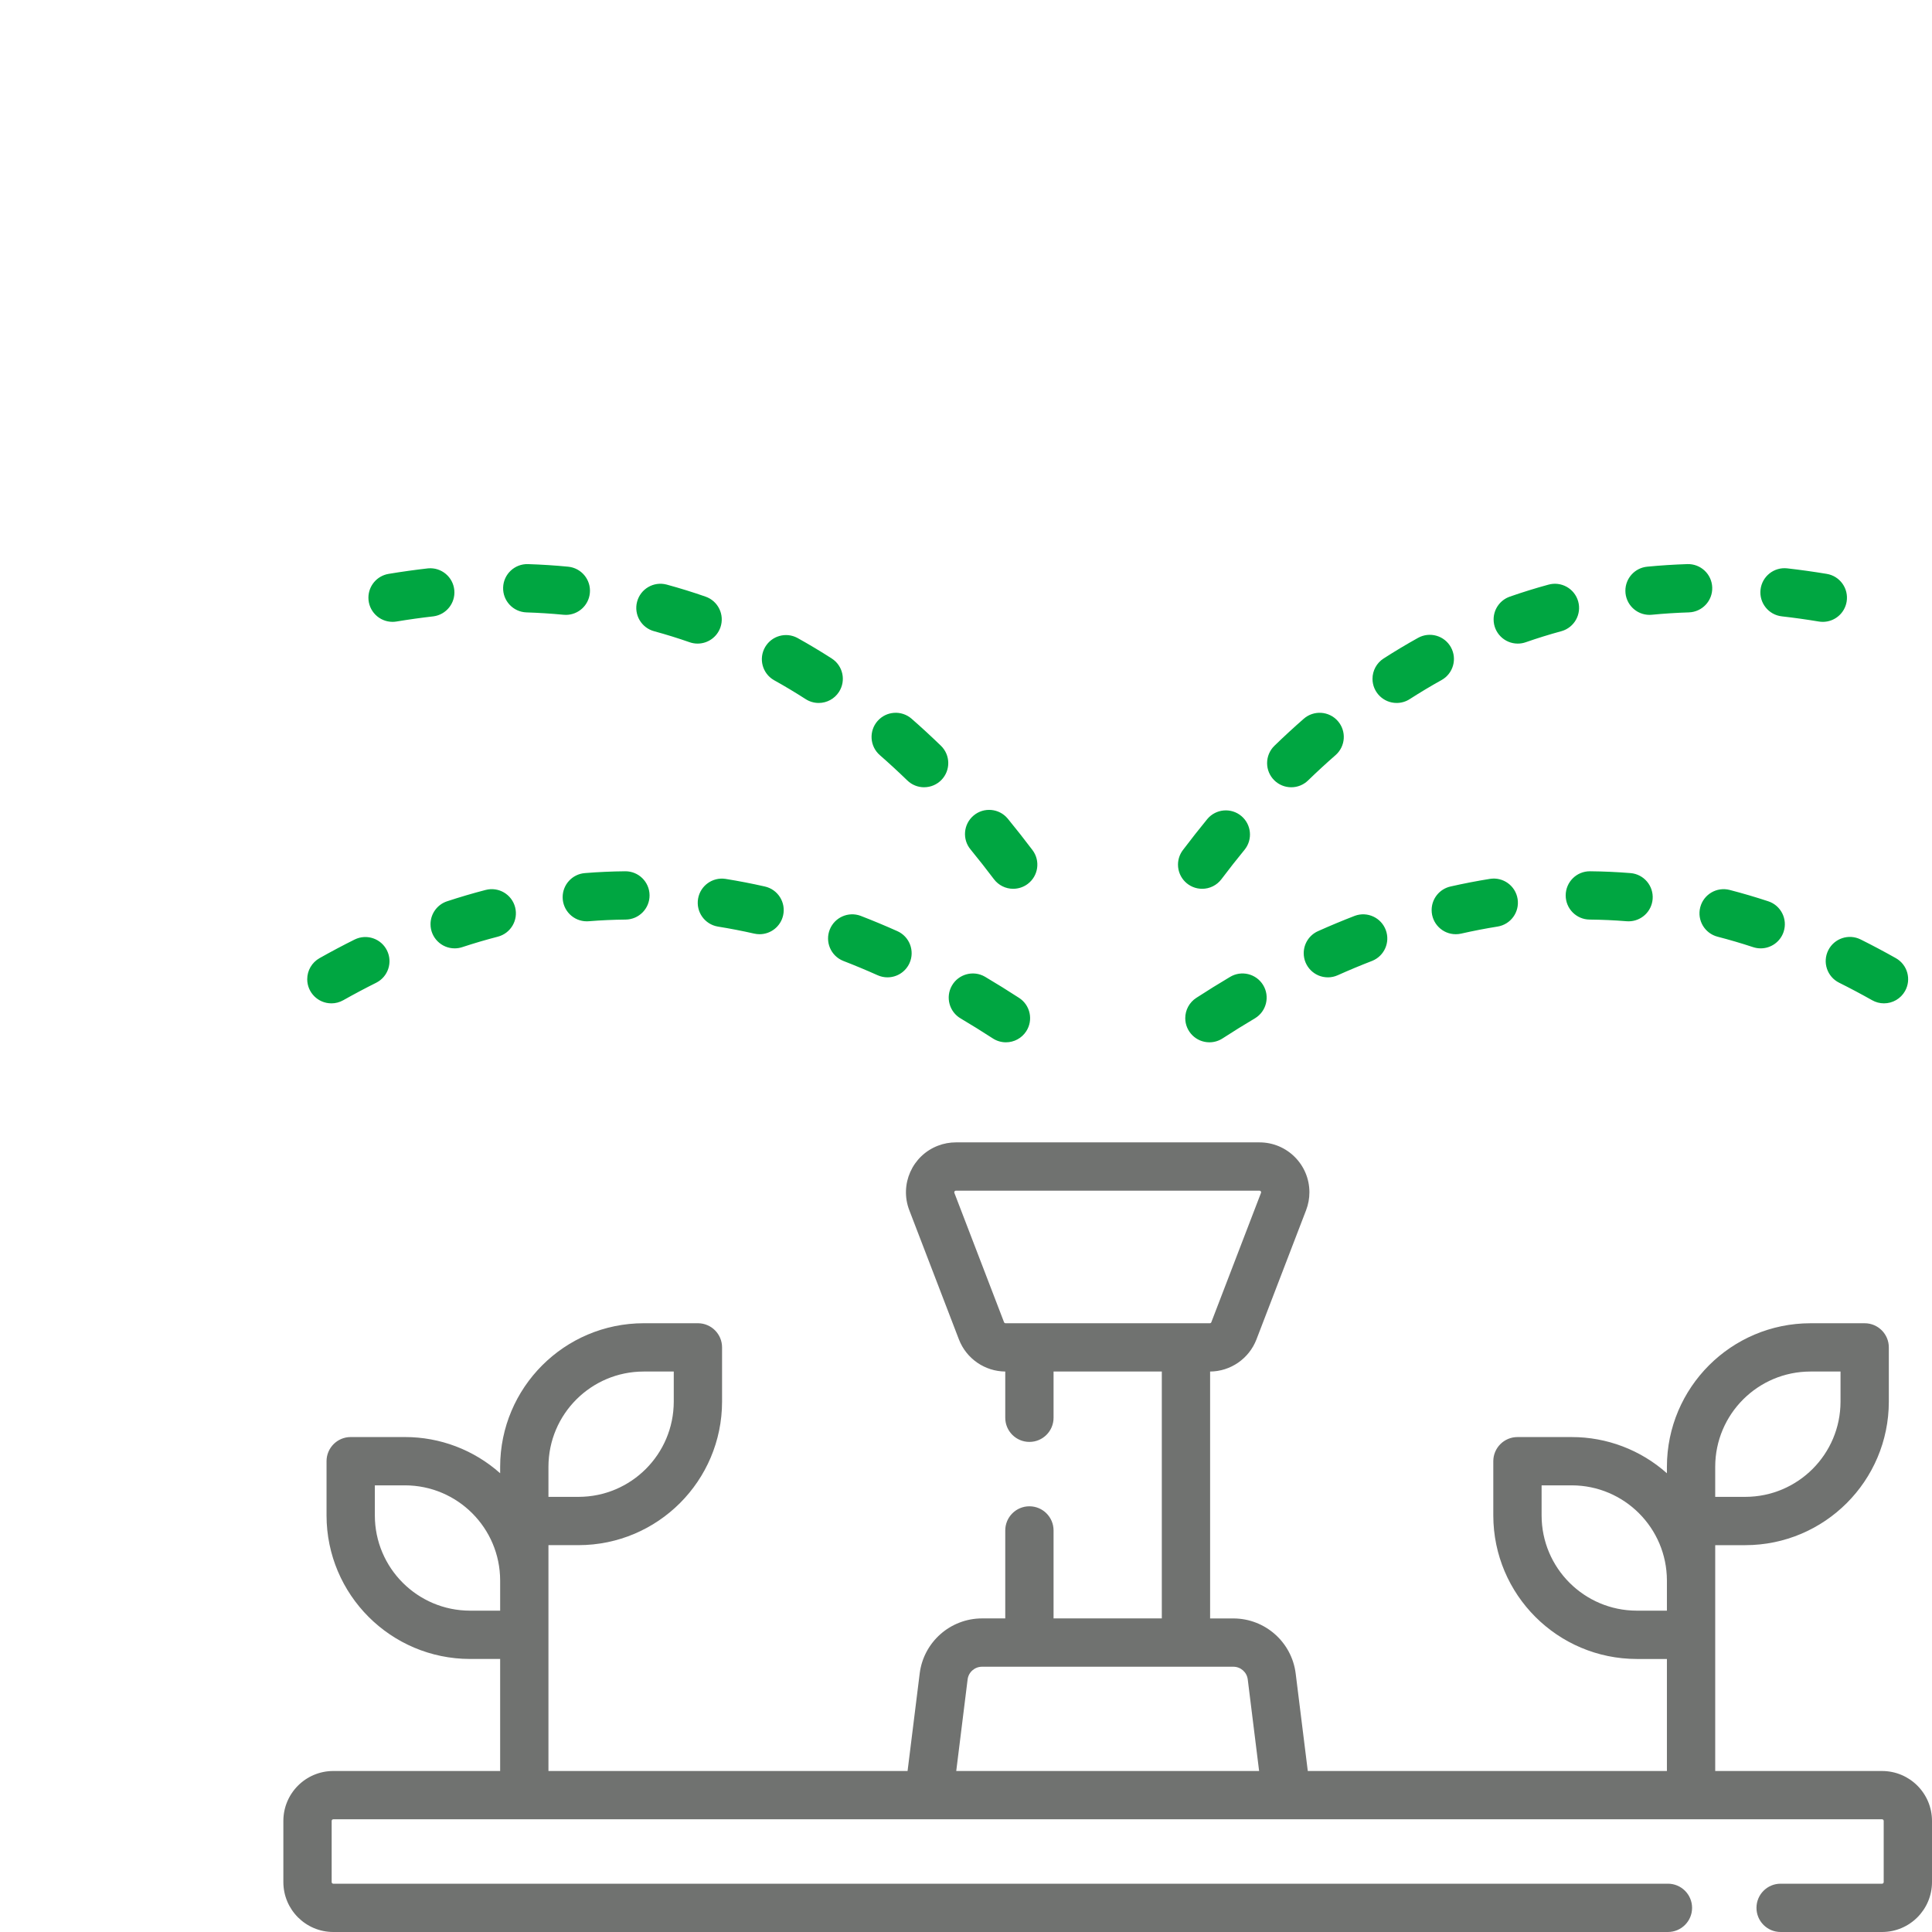 <?xml version="1.0" encoding="utf-8"?>
<!-- Generator: Adobe Illustrator 16.0.0, SVG Export Plug-In . SVG Version: 6.00 Build 0)  -->
<!DOCTYPE svg PUBLIC "-//W3C//DTD SVG 1.1//EN" "http://www.w3.org/Graphics/SVG/1.1/DTD/svg11.dtd">
<svg version="1.1" id="Layer_1" xmlns="http://www.w3.org/2000/svg" xmlns:xlink="http://www.w3.org/1999/xlink" x="0px" y="0px"
	width="600px" height="600px" viewBox="0 0 600 600" enable-background="new 0 0 600 600" xml:space="preserve">
	<g id="irrigation_for_15_years" transform="translate(0 -43.642)">
		<path id="Path_99" opacity="0.6" fill="#121511" d="M584.5,643.642h-31.51c-4.145,0-7.5-3.357-7.5-7.5c0-4.144,3.355-7.5,7.5-7.5
			l0,0h31.51c0.276,0,0.5-0.226,0.5-0.5V609.14c0-0.274-0.224-0.5-0.5-0.5H399.616c-0.072,0-0.144,0-0.212,0H288.6
			c-0.072,0-0.143,0-0.215,0H103.5c-0.276,0-0.5,0.226-0.5,0.5v19.002c0,0.274,0.224,0.5,0.5,0.5h414.49c4.142,0,7.5,3.356,7.5,7.5
			c0,4.143-3.358,7.5-7.5,7.5H103.5c-8.557-0.011-15.491-6.944-15.5-15.5V609.14c0.009-8.557,6.943-15.489,15.5-15.5h51.826v-34.793
			h-9.356c-24.6-0.026-44.534-19.963-44.56-44.563V497.43c0-4.143,3.358-7.5,7.5-7.5l0,0h16.856
			c10.899-0.01,21.421,3.992,29.56,11.244v-2.027c0.027-24.6,19.961-44.533,44.56-44.563h16.856c4.142,0,7.5,3.357,7.5,7.5v16.856
			c-0.028,24.599-19.962,44.531-44.56,44.56h-9.356v70.139h111.528l3.763-30.285c1.222-9.76,9.514-17.088,19.351-17.101h7.223
			v-27.319c0-4.143,3.357-7.5,7.5-7.5s7.5,3.357,7.5,7.5v27.319h33.62v-76.669h-33.62v14.354c0,4.143-3.357,7.5-7.5,7.5
			s-7.5-3.357-7.5-7.5v-14.354c-6.376-0.061-12.071-3.999-14.379-9.941l-15.427-40.17c-3.069-7.991,0.921-16.959,8.913-20.026
			c1.774-0.683,3.658-1.031,5.558-1.031h94.292c8.561,0,15.5,6.938,15.502,15.5c0,1.899-0.352,3.783-1.03,5.559l-15.431,40.172
			c-2.308,5.943-8.003,9.881-14.378,9.939v76.676h7.22c9.839,0.01,18.132,7.338,19.354,17.1l3.763,30.285h111.528v-34.797h-9.354
			c-24.601-0.027-44.532-19.961-44.563-44.561v-16.855c0-4.143,3.358-7.5,7.5-7.5l0,0h16.856c10.897-0.01,21.422,3.992,29.56,11.244
			v-2.027c0.027-24.6,19.962-44.533,44.563-44.563h16.854c4.145,0,7.5,3.357,7.5,7.5v16.856c-0.028,24.599-19.962,44.531-44.56,44.56
			h-9.356v70.139H584.5c8.557,0.01,15.49,6.942,15.5,15.5v19.001C599.99,636.698,593.057,643.632,584.5,643.642z M296.97,593.64
			h94.059l-3.529-28.435c-0.283-2.253-2.197-3.942-4.468-3.944h-78.062c-2.271,0.002-4.187,1.691-4.469,3.944L296.97,593.64z
			M478.758,504.931v9.354c0.021,16.317,13.243,29.54,29.563,29.561h9.354v-9.355c-0.019-16.317-13.242-29.541-29.56-29.561
			L478.758,504.931z M116.41,504.931v9.354c0.019,16.317,13.243,29.54,29.56,29.561h9.356v-9.355
			c-0.019-16.317-13.242-29.541-29.56-29.561L116.41,504.931z M532.674,508.505h9.356c16.315-0.021,29.541-13.242,29.56-29.562
			v-9.358h-9.354c-16.318,0.02-29.542,13.242-29.563,29.563V508.505L532.674,508.505z M170.326,508.505h9.356
			c16.317-0.021,29.541-13.242,29.56-29.562v-9.358h-9.356c-16.318,0.02-29.542,13.242-29.56,29.563V508.505z M296.853,413.417
			c-0.276,0-0.5,0.225-0.5,0.5c0,0.063,0.011,0.123,0.034,0.182l15.427,40.17c0.073,0.191,0.258,0.317,0.463,0.318h63.446
			c0.205-0.001,0.388-0.126,0.464-0.314l15.429-40.176c0.099-0.258-0.03-0.547-0.288-0.646c-0.06-0.021-0.119-0.033-0.18-0.033
			H296.853L296.853,413.417z"/>
			<path id="Path_100" fill="#00A641" d="M375.6,367.339c-4.142,0.004-7.502-3.35-7.508-7.492c-0.002-2.543,1.285-4.916,3.42-6.301
				c3.474-2.254,6.988-4.437,10.449-6.488c3.535-2.158,8.15-1.041,10.312,2.494c2.158,3.533,1.043,8.148-2.492,10.311
				c-0.056,0.031-0.11,0.064-0.165,0.098c-3.289,1.951-6.634,4.027-9.938,6.17C378.463,366.919,377.047,367.339,375.6,367.339z
				M312.4,367.339c-1.447,0-2.862-0.42-4.075-1.209c-3.3-2.143-6.647-4.219-9.937-6.172c-3.589-2.066-4.824-6.652-2.756-10.24
				c2.068-3.59,6.653-4.824,10.242-2.758c0.056,0.033,0.11,0.065,0.166,0.1c3.462,2.053,6.978,4.234,10.448,6.488
				c3.476,2.252,4.466,6.896,2.213,10.371C317.316,366.056,314.943,367.343,312.4,367.339L312.4,367.339z M585.082,355.24
				c-1.288,0-2.555-0.332-3.676-0.969c-3.4-1.916-6.854-3.748-10.261-5.445c-3.709-1.85-5.216-6.353-3.366-10.06
				c1.849-3.707,6.352-5.214,10.059-3.366c3.634,1.81,7.313,3.764,10.934,5.805c3.608,2.033,4.889,6.605,2.854,10.214
				C590.295,353.783,587.793,355.244,585.082,355.24L585.082,355.24z M102.922,355.24c-4.142,0.006-7.504-3.348-7.51-7.488
				c-0.004-2.713,1.458-5.216,3.821-6.547c3.623-2.042,7.3-3.995,10.935-5.8c3.721-1.819,8.213-0.277,10.032,3.444
				c1.799,3.681,0.312,8.125-3.342,9.979c-3.406,1.701-6.858,3.53-10.26,5.448c-1.122,0.634-2.389,0.968-3.678,0.968L102.922,355.24z
				M412.39,347.165c-4.142,0.004-7.503-3.35-7.508-7.491c-0.004-2.962,1.736-5.649,4.441-6.856c3.792-1.7,7.64-3.3,11.435-4.765
				c3.891-1.426,8.197,0.57,9.624,4.459c1.394,3.796-0.477,8.013-4.224,9.532c-3.554,1.373-7.158,2.875-10.714,4.467
				c-0.961,0.434-2.003,0.656-3.059,0.659L412.39,347.165z M275.614,347.165c-1.054,0-2.096-0.225-3.058-0.654
				c-3.556-1.592-7.16-3.094-10.714-4.467c-3.838-1.556-5.688-5.93-4.132-9.768c1.519-3.748,5.736-5.616,9.533-4.224
				c3.8,1.466,7.643,3.069,11.435,4.765c3.782,1.689,5.479,6.125,3.79,9.906c-1.208,2.706-3.895,4.444-6.856,4.44L275.614,347.165
				L275.614,347.165z M546.796,338.165c-0.797,0-1.588-0.128-2.345-0.377c-3.663-1.206-7.378-2.3-11.042-3.246
				c-4.011-1.038-6.419-5.131-5.381-9.141c1.038-4.01,5.131-6.419,9.141-5.381c3.977,1.03,8,2.213,11.97,3.519
				c3.938,1.292,6.079,5.529,4.787,9.465C552.915,336.085,550.039,338.167,546.796,338.165L546.796,338.165z M141.208,338.165
				c-4.142,0.003-7.503-3.352-7.506-7.494c-0.002-3.245,2.081-6.123,5.165-7.133c3.966-1.3,7.992-2.488,11.969-3.518
				c4.01-1.039,8.103,1.37,9.141,5.38c1.039,4.01-1.37,8.102-5.38,9.141c-3.667,0.95-7.382,2.042-11.042,3.246
				C142.797,338.037,142.005,338.165,141.208,338.165L141.208,338.165z M235.897,333.771c-0.56,0-1.118-0.063-1.664-0.187
				c-3.758-0.851-7.565-1.587-11.315-2.189c-4.083-0.701-6.823-4.579-6.122-8.662c0.69-4.018,4.464-6.749,8.496-6.148
				c4.064,0.651,8.187,1.449,12.255,2.371c4.04,0.915,6.574,4.931,5.66,8.971C242.434,331.344,239.399,333.768,235.897,333.771z
				M452.107,333.771c-4.145,0-7.5-3.359-7.499-7.501c0-3.505,2.429-6.543,5.849-7.315c4.066-0.921,8.189-1.719,12.254-2.371
				c4.09-0.656,7.938,2.128,8.593,6.218c0.656,4.09-2.128,7.937-6.218,8.593c-3.751,0.6-7.559,1.338-11.313,2.189
				C453.225,333.709,452.667,333.772,452.107,333.771L452.107,333.771z M182.236,329.766c-4.142,0-7.5-3.357-7.5-7.5
				c0-3.91,3.003-7.164,6.901-7.477c4.15-0.336,8.361-0.526,12.519-0.565c4.143-0.039,7.532,3.288,7.57,7.43
				c0.038,4.142-3.288,7.531-7.43,7.57l0,0c-3.8,0.035-7.653,0.21-11.447,0.517C182.643,329.759,182.438,329.766,182.236,329.766z
				M505.765,329.766c-0.205,0-0.406-0.008-0.612-0.025c-3.803-0.307-7.647-0.482-11.448-0.517c-4.145-0.019-7.485-3.392-7.466-7.534
				c0.019-4.143,3.392-7.485,7.531-7.466h0.073c4.156,0.039,8.368,0.229,12.521,0.565c4.129,0.331,7.207,3.947,6.876,8.076
				c-0.313,3.897-3.566,6.901-7.479,6.9L505.765,329.766z M373.332,319.666c-4.143-0.003-7.498-3.363-7.495-7.505
				c0.001-1.63,0.534-3.215,1.517-4.516c2.5-3.305,5.055-6.556,7.602-9.663c2.667-3.169,7.396-3.577,10.567-0.91
				c3.109,2.619,3.567,7.239,1.03,10.417c-2.421,2.954-4.854,6.048-7.231,9.2C377.902,318.568,375.686,319.67,373.332,319.666
				L373.332,319.666z M314.668,319.666c-2.354,0.004-4.574-1.1-5.991-2.98c-2.37-3.141-4.805-6.234-7.231-9.2
				c-2.667-3.169-2.259-7.9,0.91-10.568c3.168-2.667,7.899-2.26,10.566,0.91c0.042,0.049,0.083,0.1,0.123,0.15
				c2.553,3.115,5.109,6.366,7.6,9.664c2.496,3.306,1.841,8.009-1.465,10.505c-1.3,0.982-2.885,1.514-4.514,1.515L314.668,319.666z
				M401.008,288.134c-4.142,0-7.5-3.357-7.5-7.5c0-2.029,0.821-3.971,2.277-5.384c2.979-2.892,6.046-5.715,9.107-8.392
				c3.121-2.726,7.86-2.406,10.585,0.715c2.728,3.12,2.406,7.859-0.715,10.585c-2.87,2.507-5.739,5.152-8.537,7.863
				C404.83,287.379,402.957,288.138,401.008,288.134L401.008,288.134z M286.993,288.134c-1.95,0.002-3.823-0.757-5.221-2.116
				c-2.8-2.714-5.67-5.36-8.536-7.864c-3.12-2.726-3.44-7.464-0.715-10.584c2.725-3.121,7.464-3.441,10.584-0.716
				c3.061,2.674,6.126,5.5,9.11,8.392c2.974,2.884,3.046,7.632,0.163,10.605c-1.413,1.457-3.355,2.279-5.384,2.278L286.993,288.134
				L286.993,288.134z M433.752,261.953c-4.143,0.005-7.504-3.349-7.509-7.491c-0.003-2.555,1.296-4.937,3.444-6.318
				c3.509-2.256,7.108-4.412,10.704-6.41c3.622-2.012,8.188-0.707,10.199,2.915c2.012,3.621,0.706,8.188-2.915,10.199
				c-3.313,1.841-6.639,3.831-9.876,5.913C436.595,261.539,435.188,261.953,433.752,261.953L433.752,261.953z M254.252,261.953
				c-1.437,0-2.843-0.414-4.05-1.193c-3.241-2.084-6.563-4.073-9.875-5.912c-3.58-2.084-4.791-6.676-2.707-10.255
				c2.023-3.473,6.424-4.734,9.979-2.859c3.593,2,7.2,4.152,10.707,6.411c3.484,2.24,4.493,6.88,2.253,10.365
				c-1.381,2.149-3.762,3.447-6.316,3.444L254.252,261.953L254.252,261.953z M471.361,243.517c-4.145,0.003-7.503-3.352-7.506-7.494
				c-0.005-3.194,2.018-6.039,5.031-7.089c3.925-1.371,7.946-2.619,11.954-3.71c3.984-1.134,8.133,1.176,9.27,5.16
				c1.134,3.984-1.179,8.133-5.16,9.267c-0.058,0.016-0.11,0.031-0.166,0.045c-3.671,1-7.354,2.144-10.95,3.4
				C473.039,243.375,472.203,243.517,471.361,243.517z M216.639,243.517c-0.842,0-1.678-0.143-2.473-0.422
				c-3.6-1.255-7.28-2.4-10.95-3.4c-4.009-1.042-6.414-5.137-5.371-9.146c1.043-4.009,5.137-6.414,9.146-5.372
				c0.056,0.015,0.111,0.03,0.167,0.045c4.008,1.091,8.029,2.339,11.955,3.71c3.912,1.362,5.979,5.637,4.617,9.549
				C222.679,241.499,219.833,243.519,216.639,243.517L216.639,243.517z M121.913,236.762c-4.142-0.001-7.5-3.359-7.499-7.501
				c0.001-3.671,2.658-6.801,6.279-7.398c4.1-0.68,8.226-1.257,12.264-1.715c4.126-0.366,7.768,2.682,8.134,6.808
				c0.354,3.984-2.481,7.545-6.444,8.093c-3.783,0.429-7.652,0.97-11.5,1.609C122.74,236.724,122.327,236.761,121.913,236.762z
				M566.088,236.762c-0.414,0-0.827-0.033-1.236-0.1c-3.849-0.638-7.718-1.179-11.5-1.608c-4.113-0.467-7.071-4.182-6.604-8.298
				c0.467-4.116,4.182-7.074,8.298-6.607c4.035,0.458,8.161,1.035,12.263,1.715c4.089,0.674,6.854,4.534,6.182,8.621
				c-0.6,3.621-3.729,6.278-7.397,6.279v-0.002H566.088z M512.274,234.596c-4.145-0.002-7.499-3.361-7.497-7.503
				c0.002-3.864,2.938-7.095,6.787-7.463c4.09-0.395,8.276-0.662,12.447-0.8c4.143-0.132,7.604,3.116,7.737,7.257
				c0.132,4.14-3.117,7.604-7.257,7.736c-3.854,0.123-7.719,0.37-11.492,0.734C512.758,234.581,512.516,234.596,512.274,234.596z
				M175.726,234.596c-0.241,0-0.483-0.012-0.728-0.035c-3.773-0.364-7.64-0.611-11.492-0.734c-4.14-0.133-7.389-3.597-7.255-7.737
				c0.133-4.141,3.597-7.389,7.737-7.256c4.17,0.134,8.358,0.4,12.447,0.8c4.124,0.394,7.146,4.056,6.752,8.179
				c-0.367,3.847-3.597,6.784-7.461,6.787V234.596z"/>
			</g>
		</svg>
